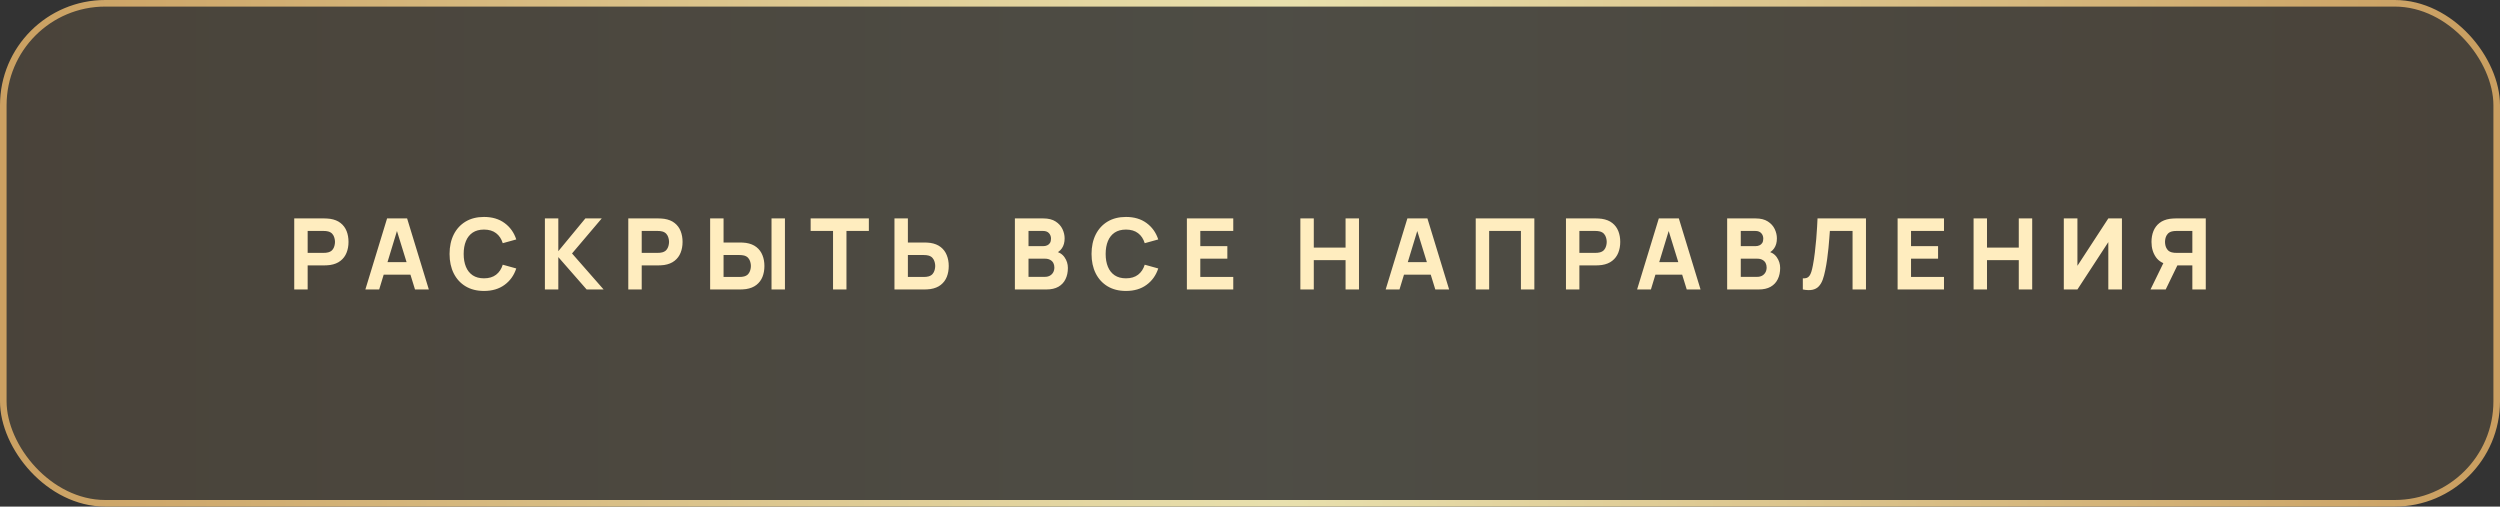 <?xml version="1.0" encoding="UTF-8"?> <svg xmlns="http://www.w3.org/2000/svg" width="380" height="77" viewBox="0 0 380 77" fill="none"><rect x="0" y="0" width="380" height="77" fill="#333333" stroke="none"/><g data-figma-bg-blur-radius="20"><rect x="0.5" y="0.5" width="379" height="76" rx="15.5" fill="url(#paint0_linear_130_55173)" fill-opacity="0.15"></rect><rect x="0.5" y="0.5" width="379" height="76" rx="15.5" stroke="url(#paint1_linear_130_55173)"></rect><path d="M44.724 44V33.2H49.284C49.389 33.2 49.529 33.205 49.704 33.215C49.884 33.22 50.044 33.235 50.184 33.26C50.829 33.36 51.357 33.572 51.767 33.898C52.182 34.222 52.487 34.633 52.682 35.127C52.877 35.617 52.974 36.165 52.974 36.77C52.974 37.375 52.874 37.925 52.674 38.42C52.479 38.91 52.174 39.318 51.759 39.642C51.349 39.968 50.824 40.18 50.184 40.28C50.044 40.3 49.884 40.315 49.704 40.325C49.524 40.335 49.384 40.34 49.284 40.34H46.764V44H44.724ZM46.764 38.435H49.194C49.299 38.435 49.414 38.43 49.539 38.42C49.664 38.41 49.779 38.39 49.884 38.36C50.159 38.285 50.372 38.16 50.522 37.985C50.672 37.805 50.774 37.608 50.829 37.392C50.889 37.172 50.919 36.965 50.919 36.77C50.919 36.575 50.889 36.37 50.829 36.155C50.774 35.935 50.672 35.737 50.522 35.562C50.372 35.383 50.159 35.255 49.884 35.18C49.779 35.15 49.664 35.13 49.539 35.12C49.414 35.11 49.299 35.105 49.194 35.105H46.764V38.435ZM55.536 44L58.836 33.2H61.881L65.181 44H63.081L60.141 34.475H60.531L57.636 44H55.536ZM57.516 41.75V39.845H63.216V41.75H57.516ZM73.568 44.225C72.488 44.225 71.555 43.99 70.77 43.52C69.99 43.05 69.388 42.392 68.963 41.547C68.543 40.703 68.333 39.72 68.333 38.6C68.333 37.48 68.543 36.498 68.963 35.653C69.388 34.807 69.99 34.15 70.77 33.68C71.555 33.21 72.488 32.975 73.568 32.975C74.808 32.975 75.848 33.282 76.688 33.898C77.533 34.513 78.128 35.345 78.473 36.395L76.418 36.965C76.218 36.31 75.88 35.803 75.405 35.443C74.93 35.078 74.318 34.895 73.568 34.895C72.883 34.895 72.31 35.047 71.85 35.352C71.395 35.657 71.053 36.087 70.823 36.642C70.593 37.197 70.478 37.85 70.478 38.6C70.478 39.35 70.593 40.002 70.823 40.557C71.053 41.112 71.395 41.542 71.85 41.847C72.31 42.153 72.883 42.305 73.568 42.305C74.318 42.305 74.93 42.123 75.405 41.758C75.88 41.392 76.218 40.885 76.418 40.235L78.473 40.805C78.128 41.855 77.533 42.688 76.688 43.303C75.848 43.917 74.808 44.225 73.568 44.225ZM82.824 44V33.2H84.864V38.18L88.974 33.2H91.464L86.949 38.525L91.749 44H89.169L84.864 39.08V44H82.824ZM95.5 44V33.2H100.06C100.165 33.2 100.305 33.205 100.48 33.215C100.66 33.22 100.82 33.235 100.96 33.26C101.605 33.36 102.132 33.572 102.542 33.898C102.957 34.222 103.262 34.633 103.457 35.127C103.652 35.617 103.75 36.165 103.75 36.77C103.75 37.375 103.65 37.925 103.45 38.42C103.255 38.91 102.95 39.318 102.535 39.642C102.125 39.968 101.6 40.18 100.96 40.28C100.82 40.3 100.66 40.315 100.48 40.325C100.3 40.335 100.16 40.34 100.06 40.34H97.54V44H95.5ZM97.54 38.435H99.97C100.075 38.435 100.19 38.43 100.315 38.42C100.44 38.41 100.555 38.39 100.66 38.36C100.935 38.285 101.147 38.16 101.297 37.985C101.447 37.805 101.55 37.608 101.605 37.392C101.665 37.172 101.695 36.965 101.695 36.77C101.695 36.575 101.665 36.37 101.605 36.155C101.55 35.935 101.447 35.737 101.297 35.562C101.147 35.383 100.935 35.255 100.66 35.18C100.555 35.15 100.44 35.13 100.315 35.12C100.19 35.11 100.075 35.105 99.97 35.105H97.54V38.435ZM107.941 44V33.2H109.981V36.86H112.501C112.601 36.86 112.741 36.865 112.921 36.875C113.101 36.88 113.261 36.895 113.401 36.92C114.041 37.02 114.566 37.233 114.976 37.557C115.391 37.883 115.696 38.292 115.891 38.788C116.091 39.278 116.191 39.825 116.191 40.43C116.191 41.035 116.093 41.585 115.898 42.08C115.703 42.57 115.398 42.977 114.983 43.303C114.573 43.627 114.046 43.84 113.401 43.94C113.261 43.96 113.101 43.975 112.921 43.985C112.746 43.995 112.606 44 112.501 44H107.941ZM109.981 42.095H112.411C112.516 42.095 112.631 42.09 112.756 42.08C112.881 42.07 112.996 42.05 113.101 42.02C113.376 41.945 113.588 41.82 113.738 41.645C113.888 41.465 113.991 41.267 114.046 41.053C114.106 40.833 114.136 40.625 114.136 40.43C114.136 40.235 114.106 40.03 114.046 39.815C113.991 39.595 113.888 39.398 113.738 39.222C113.588 39.042 113.376 38.915 113.101 38.84C112.996 38.81 112.881 38.79 112.756 38.78C112.631 38.77 112.516 38.765 112.411 38.765H109.981V42.095ZM117.271 44V33.2H119.311V44H117.271ZM126.622 44V35.105H123.217V33.2H132.067V35.105H128.662V44H126.622ZM135.958 44V33.2H137.998V36.86H140.518C140.618 36.86 140.758 36.865 140.938 36.875C141.118 36.88 141.278 36.895 141.418 36.92C142.058 37.02 142.583 37.233 142.993 37.557C143.408 37.883 143.713 38.292 143.908 38.788C144.108 39.278 144.208 39.825 144.208 40.43C144.208 41.035 144.11 41.585 143.915 42.08C143.72 42.57 143.415 42.977 143 43.303C142.59 43.627 142.063 43.84 141.418 43.94C141.278 43.96 141.118 43.975 140.938 43.985C140.763 43.995 140.623 44 140.518 44H135.958ZM137.998 42.095H140.428C140.533 42.095 140.648 42.09 140.773 42.08C140.898 42.07 141.013 42.05 141.118 42.02C141.393 41.945 141.605 41.82 141.755 41.645C141.905 41.465 142.008 41.267 142.063 41.053C142.123 40.833 142.153 40.625 142.153 40.43C142.153 40.235 142.123 40.03 142.063 39.815C142.008 39.595 141.905 39.398 141.755 39.222C141.605 39.042 141.393 38.915 141.118 38.84C141.013 38.81 140.898 38.79 140.773 38.78C140.648 38.77 140.533 38.765 140.428 38.765H137.998V42.095ZM154.263 44V33.2H158.583C159.353 33.2 159.976 33.355 160.451 33.665C160.926 33.97 161.273 34.355 161.493 34.82C161.713 35.285 161.823 35.755 161.823 36.23C161.823 36.835 161.686 37.337 161.411 37.737C161.141 38.138 160.768 38.405 160.293 38.54V38.165C160.968 38.305 161.473 38.617 161.808 39.102C162.148 39.587 162.318 40.13 162.318 40.73C162.318 41.375 162.198 41.943 161.958 42.432C161.723 42.922 161.363 43.307 160.878 43.587C160.393 43.862 159.783 44 159.048 44H154.263ZM156.333 42.08H158.838C159.113 42.08 159.358 42.023 159.573 41.907C159.788 41.788 159.956 41.623 160.076 41.413C160.201 41.197 160.263 40.945 160.263 40.655C160.263 40.4 160.211 40.172 160.106 39.972C160.001 39.773 159.841 39.615 159.626 39.5C159.416 39.38 159.153 39.32 158.838 39.32H156.333V42.08ZM156.333 37.415H158.553C158.783 37.415 158.988 37.375 159.168 37.295C159.348 37.215 159.491 37.093 159.596 36.928C159.701 36.758 159.753 36.54 159.753 36.275C159.753 35.945 159.651 35.667 159.446 35.443C159.241 35.218 158.943 35.105 158.553 35.105H156.333V37.415ZM171.149 44.225C170.069 44.225 169.137 43.99 168.352 43.52C167.572 43.05 166.969 42.392 166.544 41.547C166.124 40.703 165.914 39.72 165.914 38.6C165.914 37.48 166.124 36.498 166.544 35.653C166.969 34.807 167.572 34.15 168.352 33.68C169.137 33.21 170.069 32.975 171.149 32.975C172.389 32.975 173.429 33.282 174.269 33.898C175.114 34.513 175.709 35.345 176.054 36.395L173.999 36.965C173.799 36.31 173.462 35.803 172.987 35.443C172.512 35.078 171.899 34.895 171.149 34.895C170.464 34.895 169.892 35.047 169.432 35.352C168.977 35.657 168.634 36.087 168.404 36.642C168.174 37.197 168.059 37.85 168.059 38.6C168.059 39.35 168.174 40.002 168.404 40.557C168.634 41.112 168.977 41.542 169.432 41.847C169.892 42.153 170.464 42.305 171.149 42.305C171.899 42.305 172.512 42.123 172.987 41.758C173.462 41.392 173.799 40.885 173.999 40.235L176.054 40.805C175.709 41.855 175.114 42.688 174.269 43.303C173.429 43.917 172.389 44.225 171.149 44.225ZM180.406 44V33.2H187.456V35.105H182.446V37.415H186.556V39.32H182.446V42.095H187.456V44H180.406ZM197.656 44V33.2H199.696V37.64H204.526V33.2H206.566V44H204.526V39.545H199.696V44H197.656ZM210.622 44L213.922 33.2H216.967L220.267 44H218.167L215.227 34.475H215.617L212.722 44H210.622ZM212.602 41.75V39.845H218.302V41.75H212.602ZM224.311 44V33.2H233.221V44H231.181V35.105H226.351V44H224.311ZM238.027 44V33.2H242.587C242.692 33.2 242.832 33.205 243.007 33.215C243.187 33.22 243.347 33.235 243.487 33.26C244.132 33.36 244.659 33.572 245.069 33.898C245.484 34.222 245.789 34.633 245.984 35.127C246.179 35.617 246.277 36.165 246.277 36.77C246.277 37.375 246.177 37.925 245.977 38.42C245.782 38.91 245.477 39.318 245.062 39.642C244.652 39.968 244.127 40.18 243.487 40.28C243.347 40.3 243.187 40.315 243.007 40.325C242.827 40.335 242.687 40.34 242.587 40.34H240.067V44H238.027ZM240.067 38.435H242.497C242.602 38.435 242.717 38.43 242.842 38.42C242.967 38.41 243.082 38.39 243.187 38.36C243.462 38.285 243.674 38.16 243.824 37.985C243.974 37.805 244.077 37.608 244.132 37.392C244.192 37.172 244.222 36.965 244.222 36.77C244.222 36.575 244.192 36.37 244.132 36.155C244.077 35.935 243.974 35.737 243.824 35.562C243.674 35.383 243.462 35.255 243.187 35.18C243.082 35.15 242.967 35.13 242.842 35.12C242.717 35.11 242.602 35.105 242.497 35.105H240.067V38.435ZM248.839 44L252.139 33.2H255.184L258.484 44H256.384L253.444 34.475H253.834L250.939 44H248.839ZM250.819 41.75V39.845H256.519V41.75H250.819ZM262.528 44V33.2H266.848C267.618 33.2 268.241 33.355 268.716 33.665C269.191 33.97 269.538 34.355 269.758 34.82C269.978 35.285 270.088 35.755 270.088 36.23C270.088 36.835 269.951 37.337 269.676 37.737C269.406 38.138 269.033 38.405 268.558 38.54V38.165C269.233 38.305 269.738 38.617 270.073 39.102C270.413 39.587 270.583 40.13 270.583 40.73C270.583 41.375 270.463 41.943 270.223 42.432C269.988 42.922 269.628 43.307 269.143 43.587C268.658 43.862 268.048 44 267.313 44H262.528ZM264.598 42.08H267.103C267.378 42.08 267.623 42.023 267.838 41.907C268.053 41.788 268.221 41.623 268.341 41.413C268.466 41.197 268.528 40.945 268.528 40.655C268.528 40.4 268.476 40.172 268.371 39.972C268.266 39.773 268.106 39.615 267.891 39.5C267.681 39.38 267.418 39.32 267.103 39.32H264.598V42.08ZM264.598 37.415H266.818C267.048 37.415 267.253 37.375 267.433 37.295C267.613 37.215 267.756 37.093 267.861 36.928C267.966 36.758 268.018 36.54 268.018 36.275C268.018 35.945 267.916 35.667 267.711 35.443C267.506 35.218 267.208 35.105 266.818 35.105H264.598V37.415ZM274.029 44V42.305C274.259 42.32 274.454 42.3 274.614 42.245C274.774 42.19 274.909 42.09 275.019 41.945C275.134 41.795 275.234 41.59 275.319 41.33C275.404 41.065 275.484 40.735 275.559 40.34C275.679 39.715 275.779 39.057 275.859 38.367C275.944 37.672 276.014 36.992 276.069 36.328C276.124 35.663 276.167 35.057 276.197 34.513C276.227 33.962 276.249 33.525 276.264 33.2H283.629V44H281.589V35.105H278.139C278.119 35.385 278.092 35.75 278.057 36.2C278.027 36.65 277.984 37.148 277.929 37.693C277.874 38.237 277.807 38.803 277.727 39.388C277.647 39.972 277.549 40.54 277.434 41.09C277.329 41.625 277.202 42.1 277.052 42.515C276.902 42.925 276.702 43.263 276.452 43.528C276.207 43.788 275.889 43.96 275.499 44.045C275.109 44.13 274.619 44.115 274.029 44ZM288.436 44V33.2H295.486V35.105H290.476V37.415H294.586V39.32H290.476V42.095H295.486V44H288.436ZM299.984 44V33.2H302.024V37.64H306.854V33.2H308.894V44H306.854V39.545H302.024V44H299.984ZM322.534 44H320.464V36.8L315.769 44H313.699V33.2H315.769V40.4L320.464 33.2H322.534V44ZM335.277 44H333.237V40.34H330.717L329.817 40.28C328.857 40.13 328.152 39.735 327.702 39.095C327.252 38.45 327.027 37.675 327.027 36.77C327.027 36.165 327.125 35.617 327.32 35.127C327.52 34.633 327.825 34.222 328.235 33.898C328.645 33.572 329.172 33.36 329.817 33.26C329.962 33.235 330.122 33.22 330.297 33.215C330.472 33.205 330.612 33.2 330.717 33.2H335.277V44ZM329.187 44H326.877L329.217 39.2L331.317 39.605L329.187 44ZM333.237 38.435V35.105H330.807C330.702 35.105 330.587 35.11 330.462 35.12C330.337 35.13 330.222 35.15 330.117 35.18C329.842 35.255 329.63 35.383 329.48 35.562C329.33 35.737 329.225 35.935 329.165 36.155C329.11 36.37 329.082 36.575 329.082 36.77C329.082 36.965 329.11 37.172 329.165 37.392C329.225 37.608 329.33 37.805 329.48 37.985C329.63 38.16 329.842 38.285 330.117 38.36C330.222 38.39 330.337 38.41 330.462 38.42C330.587 38.43 330.702 38.435 330.807 38.435H333.237Z" fill="#FFEDBF"></path></g><defs><clipPath id="bgblur_0_130_55173_clip_path" transform="translate(20 20)"><rect x="0.5" y="0.5" width="379" height="76" rx="15.5"></rect></clipPath><linearGradient id="paint0_linear_130_55173" x1="-25.181" y1="46.375" x2="407.47" y2="46.375" gradientUnits="userSpaceOnUse"><stop stop-color="#C79858"></stop><stop offset="0.508" stop-color="#E8E0AD"></stop><stop offset="1" stop-color="#C59454"></stop></linearGradient><linearGradient id="paint1_linear_130_55173" x1="-25.181" y1="46.375" x2="407.47" y2="46.375" gradientUnits="userSpaceOnUse"><stop stop-color="#C79858"></stop><stop offset="0.508" stop-color="#E8E0AD"></stop><stop offset="1" stop-color="#C59454"></stop></linearGradient></defs></svg> 